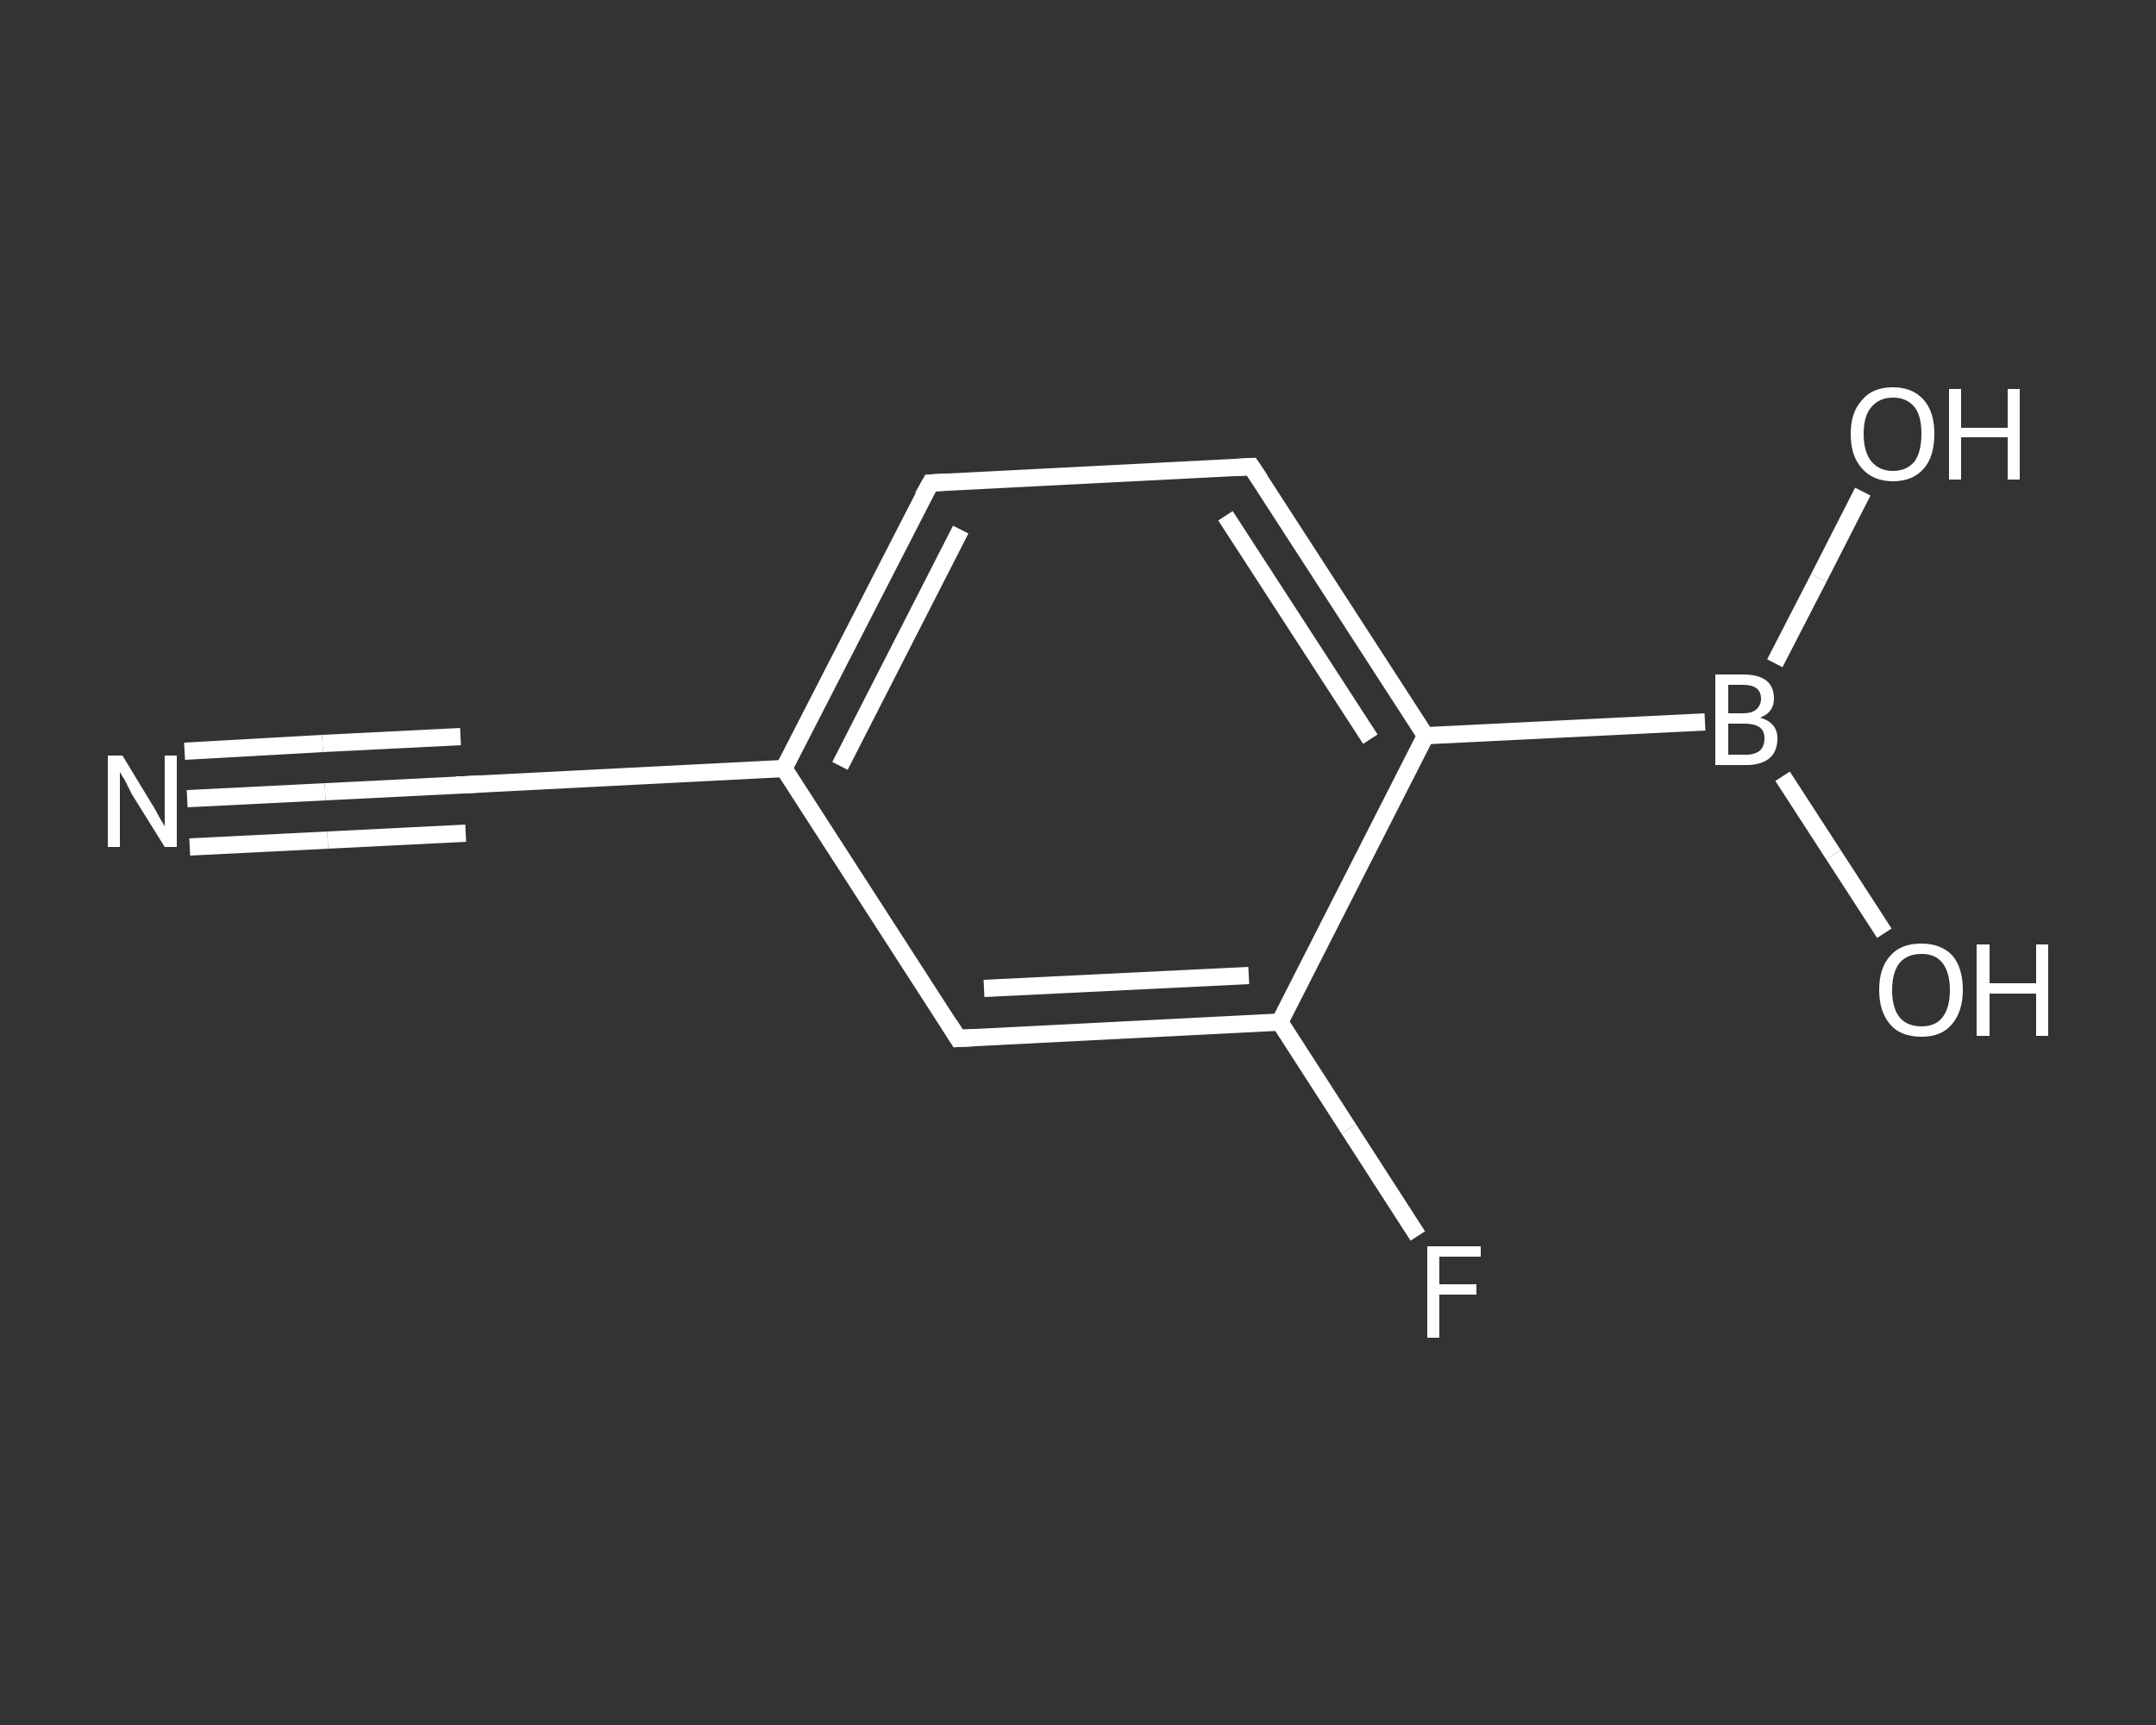 <?xml version='1.0' encoding='iso-8859-1'?>
<svg version='1.1' baseProfile='full'
              xmlns='http://www.w3.org/2000/svg'
                      xmlns:rdkit='http://www.rdkit.org/xml'
                      xmlns:xlink='http://www.w3.org/1999/xlink'
                  xml:space='preserve'
width='250px' height='200px' viewBox='0 0 250 200'>
<rect x="0" y="0" width="250" height="200" fill="#333333" stroke="none"/>
<!-- END OF HEADER -->
<rect style='opacity:1.0;fill:transparent;stroke:none' width='250.0' height='200.0' x='0.0' y='0.0'> </rect>
<path class='bond-0 atom-0 atom-1' d='M 21.7,92.6 L 37.7,91.8' style='fill:none;fill-rule:evenodd;stroke:#FFFFFF;stroke-width:2.0px;stroke-linecap:butt;stroke-linejoin:miter;stroke-opacity:1' />
<path class='bond-0 atom-0 atom-1' d='M 37.7,91.8 L 53.7,91.0' style='fill:none;fill-rule:evenodd;stroke:#FFFFFF;stroke-width:2.0px;stroke-linecap:butt;stroke-linejoin:miter;stroke-opacity:1' />
<path class='bond-0 atom-0 atom-1' d='M 21.4,87.1 L 37.4,86.2' style='fill:none;fill-rule:evenodd;stroke:#FFFFFF;stroke-width:2.0px;stroke-linecap:butt;stroke-linejoin:miter;stroke-opacity:1' />
<path class='bond-0 atom-0 atom-1' d='M 37.4,86.2 L 53.4,85.4' style='fill:none;fill-rule:evenodd;stroke:#FFFFFF;stroke-width:2.0px;stroke-linecap:butt;stroke-linejoin:miter;stroke-opacity:1' />
<path class='bond-0 atom-0 atom-1' d='M 22.0,98.2 L 38.0,97.4' style='fill:none;fill-rule:evenodd;stroke:#FFFFFF;stroke-width:2.0px;stroke-linecap:butt;stroke-linejoin:miter;stroke-opacity:1' />
<path class='bond-0 atom-0 atom-1' d='M 38.0,97.4 L 54.0,96.6' style='fill:none;fill-rule:evenodd;stroke:#FFFFFF;stroke-width:2.0px;stroke-linecap:butt;stroke-linejoin:miter;stroke-opacity:1' />
<path class='bond-1 atom-1 atom-2' d='M 53.7,91.0 L 90.9,89.1' style='fill:none;fill-rule:evenodd;stroke:#FFFFFF;stroke-width:2.0px;stroke-linecap:butt;stroke-linejoin:miter;stroke-opacity:1' />
<path class='bond-2 atom-2 atom-3' d='M 90.9,89.1 L 107.9,56.0' style='fill:none;fill-rule:evenodd;stroke:#FFFFFF;stroke-width:2.0px;stroke-linecap:butt;stroke-linejoin:miter;stroke-opacity:1' />
<path class='bond-2 atom-2 atom-3' d='M 97.4,88.8 L 111.4,61.4' style='fill:none;fill-rule:evenodd;stroke:#FFFFFF;stroke-width:2.0px;stroke-linecap:butt;stroke-linejoin:miter;stroke-opacity:1' />
<path class='bond-3 atom-3 atom-4' d='M 107.9,56.0 L 145.1,54.1' style='fill:none;fill-rule:evenodd;stroke:#FFFFFF;stroke-width:2.0px;stroke-linecap:butt;stroke-linejoin:miter;stroke-opacity:1' />
<path class='bond-4 atom-4 atom-5' d='M 145.1,54.1 L 165.3,85.3' style='fill:none;fill-rule:evenodd;stroke:#FFFFFF;stroke-width:2.0px;stroke-linecap:butt;stroke-linejoin:miter;stroke-opacity:1' />
<path class='bond-4 atom-4 atom-5' d='M 142.1,59.8 L 158.9,85.7' style='fill:none;fill-rule:evenodd;stroke:#FFFFFF;stroke-width:2.0px;stroke-linecap:butt;stroke-linejoin:miter;stroke-opacity:1' />
<path class='bond-5 atom-5 atom-6' d='M 165.3,85.3 L 197.7,83.7' style='fill:none;fill-rule:evenodd;stroke:#FFFFFF;stroke-width:2.0px;stroke-linecap:butt;stroke-linejoin:miter;stroke-opacity:1' />
<path class='bond-6 atom-6 atom-7' d='M 206.7,90.0 L 212.6,99.1' style='fill:none;fill-rule:evenodd;stroke:#FFFFFF;stroke-width:2.0px;stroke-linecap:butt;stroke-linejoin:miter;stroke-opacity:1' />
<path class='bond-6 atom-6 atom-7' d='M 212.6,99.1 L 218.5,108.2' style='fill:none;fill-rule:evenodd;stroke:#FFFFFF;stroke-width:2.0px;stroke-linecap:butt;stroke-linejoin:miter;stroke-opacity:1' />
<path class='bond-7 atom-6 atom-8' d='M 205.8,76.9 L 210.9,67.0' style='fill:none;fill-rule:evenodd;stroke:#FFFFFF;stroke-width:2.0px;stroke-linecap:butt;stroke-linejoin:miter;stroke-opacity:1' />
<path class='bond-7 atom-6 atom-8' d='M 210.9,67.0 L 216.0,57.0' style='fill:none;fill-rule:evenodd;stroke:#FFFFFF;stroke-width:2.0px;stroke-linecap:butt;stroke-linejoin:miter;stroke-opacity:1' />
<path class='bond-8 atom-5 atom-9' d='M 165.3,85.3 L 148.4,118.5' style='fill:none;fill-rule:evenodd;stroke:#FFFFFF;stroke-width:2.0px;stroke-linecap:butt;stroke-linejoin:miter;stroke-opacity:1' />
<path class='bond-9 atom-9 atom-10' d='M 148.4,118.5 L 156.4,130.9' style='fill:none;fill-rule:evenodd;stroke:#FFFFFF;stroke-width:2.0px;stroke-linecap:butt;stroke-linejoin:miter;stroke-opacity:1' />
<path class='bond-9 atom-9 atom-10' d='M 156.4,130.9 L 164.4,143.3' style='fill:none;fill-rule:evenodd;stroke:#FFFFFF;stroke-width:2.0px;stroke-linecap:butt;stroke-linejoin:miter;stroke-opacity:1' />
<path class='bond-10 atom-9 atom-11' d='M 148.4,118.5 L 111.1,120.4' style='fill:none;fill-rule:evenodd;stroke:#FFFFFF;stroke-width:2.0px;stroke-linecap:butt;stroke-linejoin:miter;stroke-opacity:1' />
<path class='bond-10 atom-9 atom-11' d='M 144.8,113.1 L 114.1,114.6' style='fill:none;fill-rule:evenodd;stroke:#FFFFFF;stroke-width:2.0px;stroke-linecap:butt;stroke-linejoin:miter;stroke-opacity:1' />
<path class='bond-11 atom-11 atom-2' d='M 111.1,120.4 L 90.9,89.1' style='fill:none;fill-rule:evenodd;stroke:#FFFFFF;stroke-width:2.0px;stroke-linecap:butt;stroke-linejoin:miter;stroke-opacity:1' />
<path d='M 52.9,91.0 L 53.7,91.0 L 55.6,90.9' style='fill:none;stroke:#FFFFFF;stroke-width:2.0px;stroke-linecap:butt;stroke-linejoin:miter;stroke-opacity:1;' />
<path d='M 107.0,57.6 L 107.9,56.0 L 109.7,55.9' style='fill:none;stroke:#FFFFFF;stroke-width:2.0px;stroke-linecap:butt;stroke-linejoin:miter;stroke-opacity:1;' />
<path d='M 143.2,54.2 L 145.1,54.1 L 146.1,55.6' style='fill:none;stroke:#FFFFFF;stroke-width:2.0px;stroke-linecap:butt;stroke-linejoin:miter;stroke-opacity:1;' />
<path d='M 113.0,120.3 L 111.1,120.4 L 110.1,118.8' style='fill:none;stroke:#FFFFFF;stroke-width:2.0px;stroke-linecap:butt;stroke-linejoin:miter;stroke-opacity:1;' />
<path class='atom-0' d='M 14.2 87.6
L 17.6 93.2
Q 18.0 93.8, 18.5 94.8
Q 19.1 95.8, 19.1 95.8
L 19.1 87.6
L 20.5 87.6
L 20.5 98.2
L 19.1 98.2
L 15.3 92.1
Q 14.9 91.3, 14.5 90.5
Q 14.0 89.7, 13.9 89.5
L 13.9 98.2
L 12.5 98.2
L 12.5 87.6
L 14.2 87.6
' fill='#FFFFFF'/>
<path class='atom-6' d='M 204.1 83.2
Q 205.1 83.5, 205.6 84.1
Q 206.1 84.7, 206.1 85.6
Q 206.1 87.1, 205.2 87.9
Q 204.2 88.7, 202.5 88.7
L 198.9 88.7
L 198.9 78.2
L 202.1 78.2
Q 203.9 78.2, 204.8 78.9
Q 205.7 79.6, 205.7 81.0
Q 205.7 82.6, 204.1 83.2
M 200.4 79.4
L 200.4 82.7
L 202.1 82.7
Q 203.1 82.7, 203.6 82.3
Q 204.2 81.8, 204.2 81.0
Q 204.2 79.4, 202.1 79.4
L 200.4 79.4
M 202.5 87.5
Q 203.5 87.5, 204.1 87.0
Q 204.6 86.5, 204.6 85.6
Q 204.6 84.7, 204.0 84.3
Q 203.4 83.9, 202.3 83.9
L 200.4 83.9
L 200.4 87.5
L 202.5 87.5
' fill='#FFFFFF'/>
<path class='atom-7' d='M 217.9 114.8
Q 217.9 112.2, 219.2 110.8
Q 220.4 109.4, 222.8 109.4
Q 225.1 109.4, 226.4 110.8
Q 227.6 112.2, 227.6 114.8
Q 227.6 117.3, 226.3 118.8
Q 225.1 120.2, 222.8 120.2
Q 220.4 120.2, 219.2 118.8
Q 217.9 117.3, 217.9 114.8
M 222.8 119.0
Q 224.4 119.0, 225.2 118.0
Q 226.1 116.9, 226.1 114.8
Q 226.1 112.7, 225.2 111.6
Q 224.4 110.6, 222.8 110.6
Q 221.2 110.6, 220.3 111.6
Q 219.4 112.7, 219.4 114.8
Q 219.4 116.9, 220.3 118.0
Q 221.2 119.0, 222.8 119.0
' fill='#FFFFFF'/>
<path class='atom-7' d='M 229.2 109.5
L 230.7 109.5
L 230.7 114.0
L 236.1 114.0
L 236.1 109.5
L 237.5 109.5
L 237.5 120.1
L 236.1 120.1
L 236.1 115.2
L 230.7 115.2
L 230.7 120.1
L 229.2 120.1
L 229.2 109.5
' fill='#FFFFFF'/>
<path class='atom-8' d='M 214.6 50.3
Q 214.6 47.8, 215.9 46.4
Q 217.1 44.9, 219.5 44.9
Q 221.8 44.9, 223.1 46.4
Q 224.3 47.8, 224.3 50.3
Q 224.3 52.9, 223.1 54.3
Q 221.8 55.8, 219.5 55.8
Q 217.2 55.8, 215.9 54.3
Q 214.6 52.9, 214.6 50.3
M 219.5 54.6
Q 221.1 54.6, 222.0 53.5
Q 222.8 52.4, 222.8 50.3
Q 222.8 48.2, 222.0 47.2
Q 221.1 46.1, 219.5 46.1
Q 217.9 46.1, 217.0 47.2
Q 216.1 48.2, 216.1 50.3
Q 216.1 52.4, 217.0 53.5
Q 217.9 54.6, 219.5 54.6
' fill='#FFFFFF'/>
<path class='atom-8' d='M 226.0 45.1
L 227.4 45.1
L 227.4 49.6
L 232.8 49.6
L 232.8 45.1
L 234.2 45.1
L 234.2 55.6
L 232.8 55.6
L 232.8 50.7
L 227.4 50.7
L 227.4 55.6
L 226.0 55.6
L 226.0 45.1
' fill='#FFFFFF'/>
<path class='atom-10' d='M 165.5 144.5
L 171.7 144.5
L 171.7 145.7
L 166.9 145.7
L 166.9 148.9
L 171.2 148.9
L 171.2 150.1
L 166.9 150.1
L 166.9 155.1
L 165.5 155.1
L 165.5 144.5
' fill='#FFFFFF'/>
</svg>
